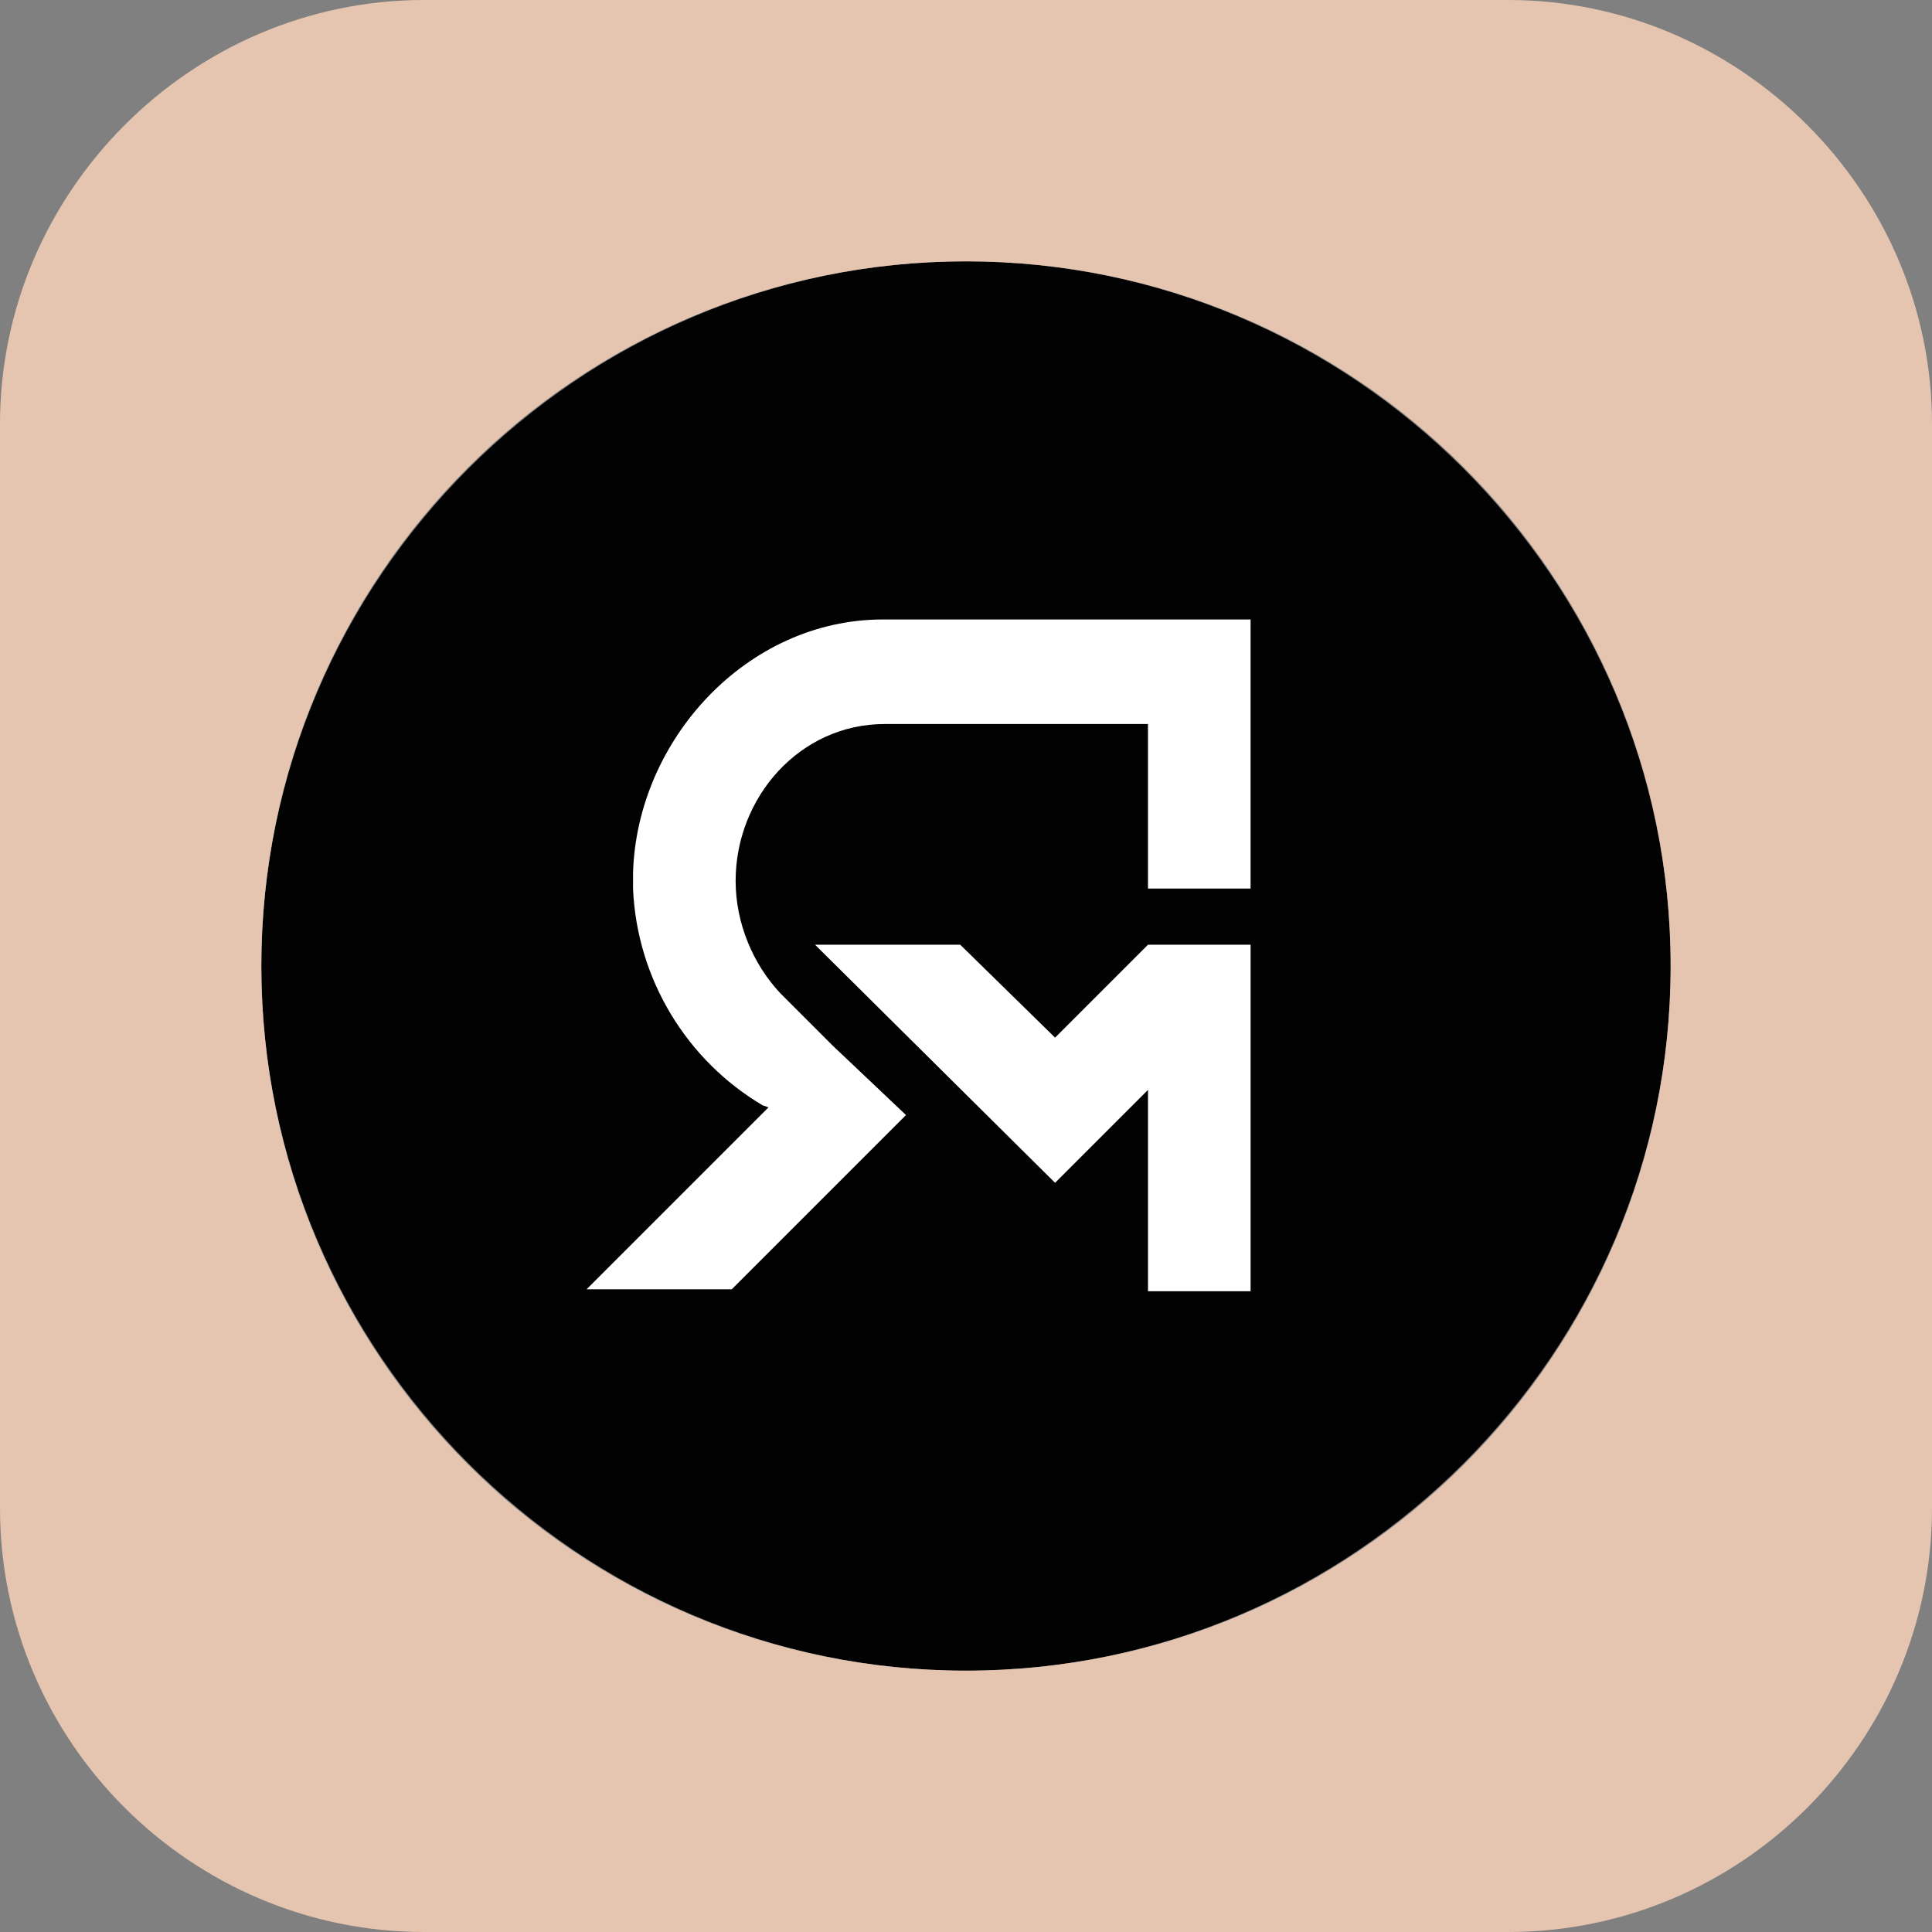 <?xml version="1.0" encoding="UTF-8"?> <svg xmlns="http://www.w3.org/2000/svg" width="384" height="384" viewBox="0 0 384 384" fill="none"><rect x="0" y="0" width="384" height="384" fill="#808080" stroke="none"/><g clip-path="url(#clip0_4098_307)"><path d="M191.994 51.944C115.04 51.944 51.938 115.047 51.938 192C51.938 268.954 115.04 332.057 191.994 332.057C268.948 332.057 332.05 268.954 332.05 192C332.05 115.047 268.948 51.944 191.994 51.944Z" fill="#020203"></path><path d="M299.735 0H84.264C38.092 0 0 38.092 0 84.264V299.735C0 346.293 38.092 384 84.264 384H299.735C346.293 384 384 345.908 384 299.735V84.264C384 38.092 345.908 0 299.735 0ZM192 332.056C114.661 332.056 51.944 269.339 51.944 192C51.944 114.661 114.661 51.944 192 51.944C269.339 51.944 332.056 114.661 332.056 192C332.056 269.339 269.339 332.056 192 332.056Z" fill="#E5C5B0"></path><path d="M175.456 123.126C148.522 123.126 126.59 146.982 125.82 173.531V176.609C126.59 194.693 136.594 210.853 151.6 219.703L152.754 220.088L116.586 256.256H145.444L180.073 221.627L165.452 207.775L155.063 197.386C149.676 191.615 146.213 183.535 146.213 175.07C146.213 158.525 158.911 143.904 175.84 143.904H228.169V176.609H248.562V123.126H175.456Z" fill="white"></path><path d="M248.565 187.768H228.173L209.704 206.237L190.85 187.768H161.992L209.704 235.094L228.173 216.625V256.641H248.565V187.768Z" fill="white"></path></g><defs><clipPath id="clip0_4098_307"><rect width="384" height="384" fill="white"></rect></clipPath></defs></svg> 